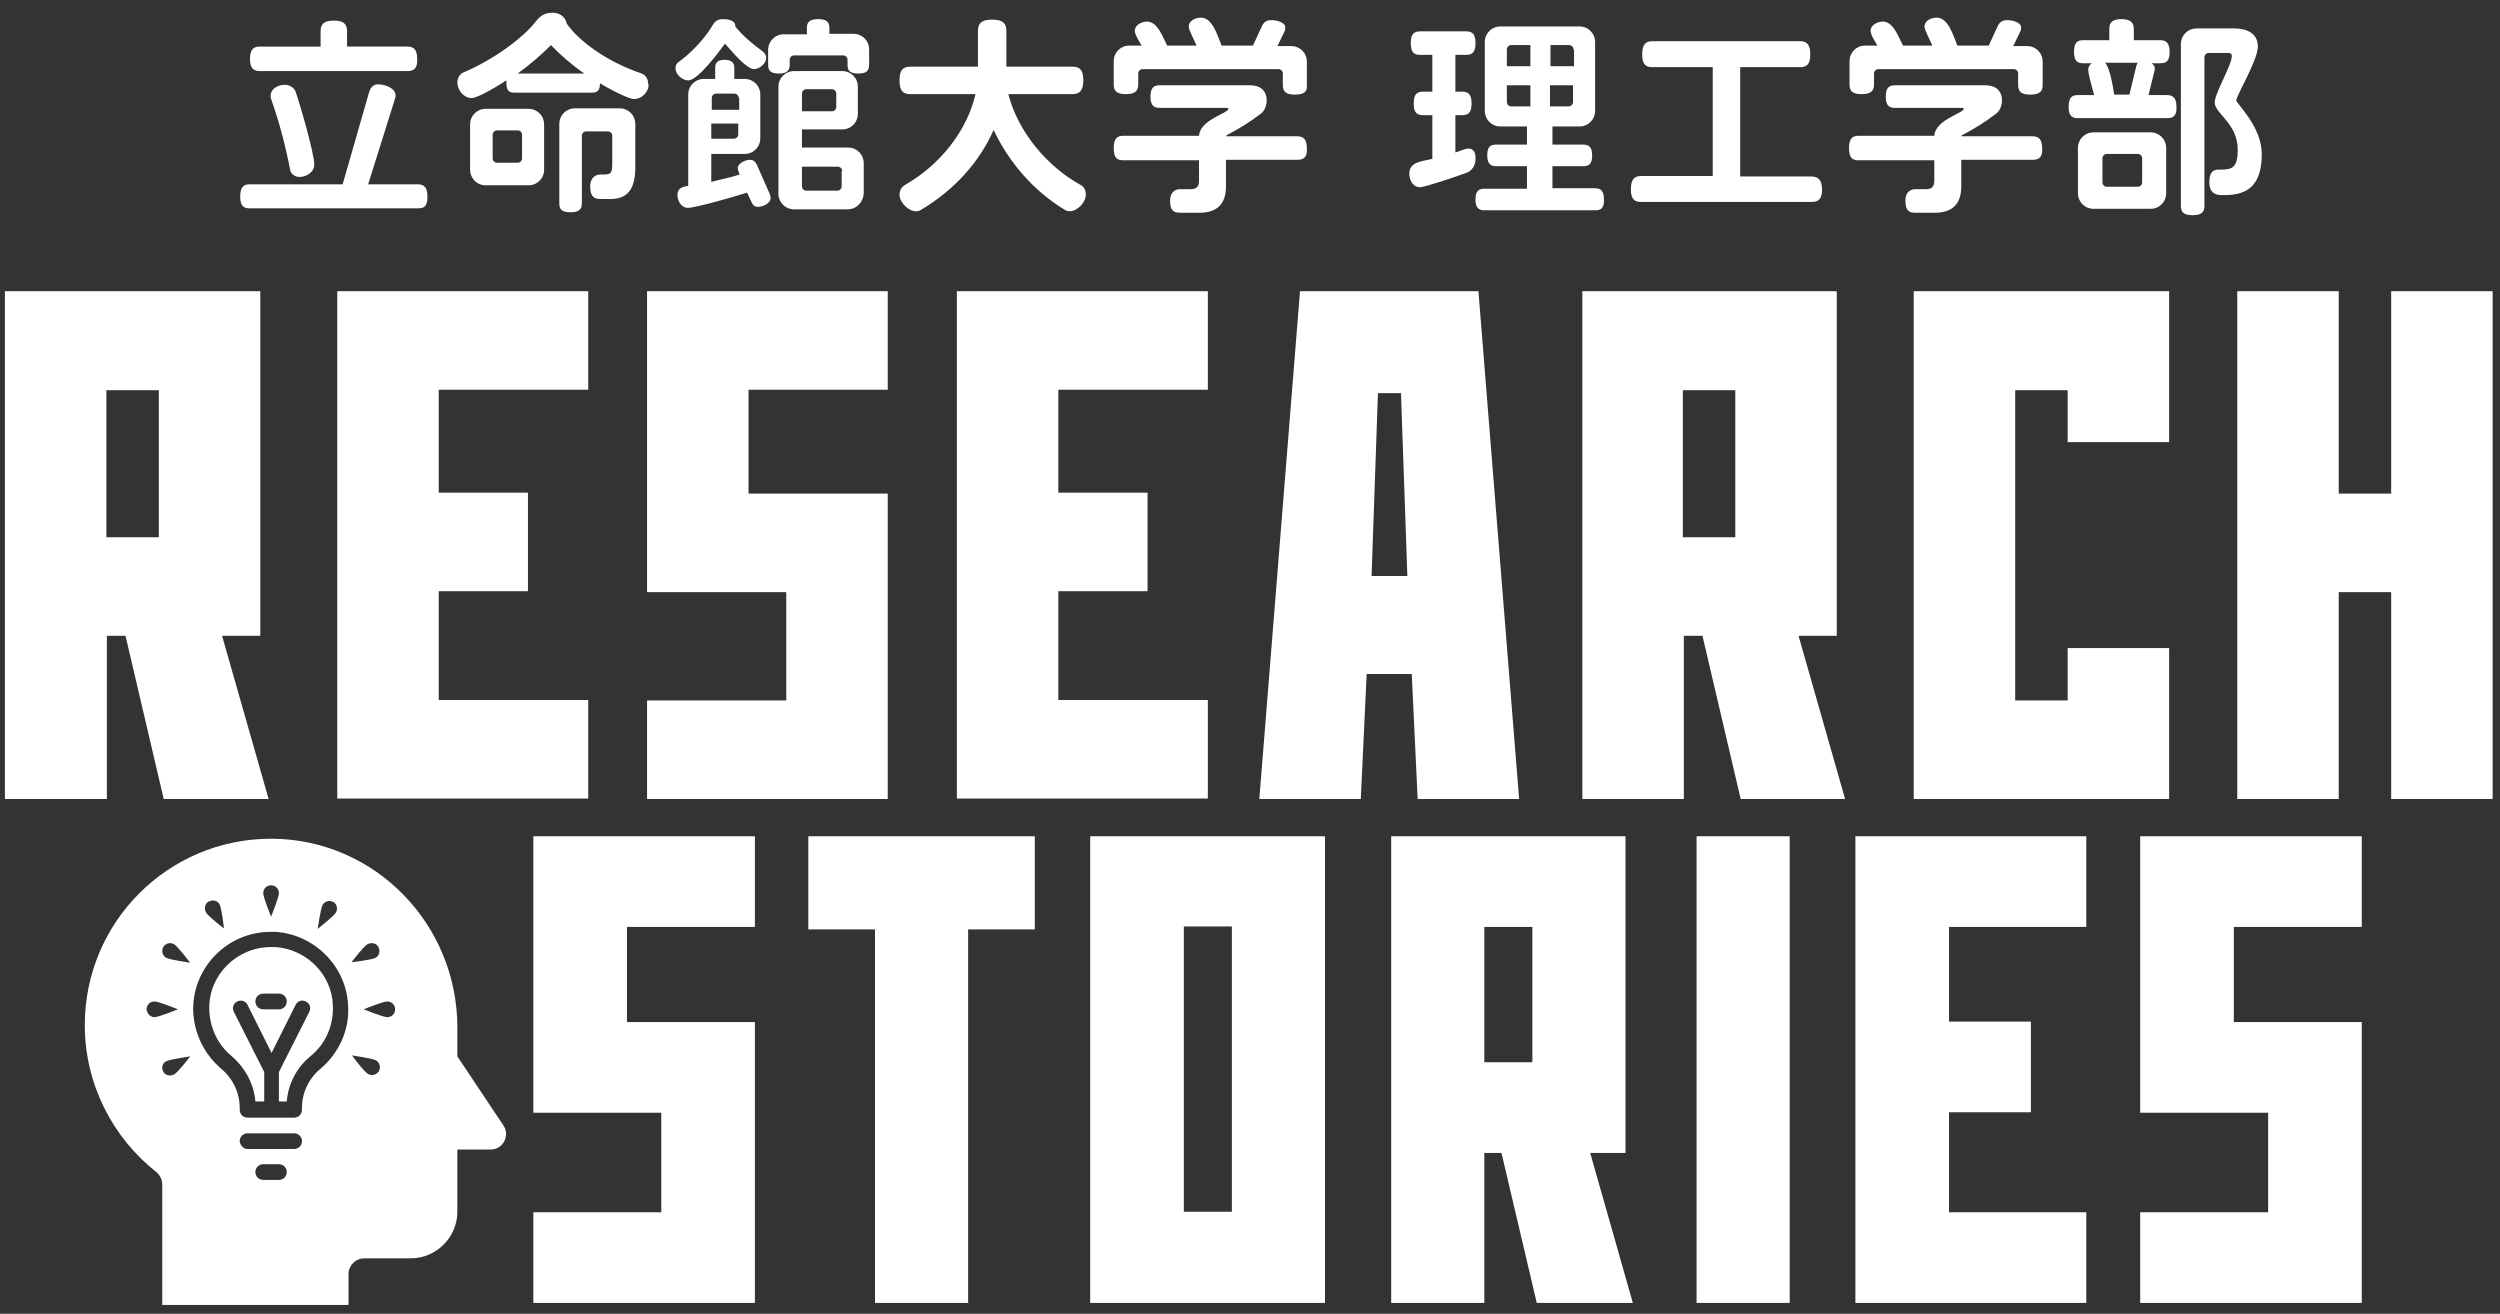 <svg id="レイヤー_1" xmlns="http://www.w3.org/2000/svg" viewBox="0 0 510 268"><rect x="0" y="0" width="510" height="268" fill="#333333" stroke="none"/><style>.st0{fill:#fff}</style><path class="st0" d="M53.1 59.4v70.3h-7.8l9.5 33.3H33.4l-7.8-33.3h-3.8V163H1V59.4h52.1zm-31.4 50.2h10.7v-30H21.7v30zM120 59.4v20.1H89.5v21h18.2v20.1H89.5v22.2H120v20.1H68.8V59.4H120zm61.1 0v20.1h-28.4v21.2h28.4V163H132v-20.1h28.4v-22.1H132V59.4h49.1zm65.3 0v20.1h-30.5v21h18.2v20.1h-18.2v22.2h30.5v20.1h-51.2V59.4h51.2zm55.2 0l8.3 103.6h-20.7l-1.2-25.5h-9.2l-1.2 25.5h-20.7l8.3-103.6h36.4zm-14.5 58.1l-1.3-37.3h-4.7l-1.3 37.3h7.3zm87.6-58.1v70.3h-7.8l9.5 33.3h-21.3l-7.8-33.3h-3.8V163h-20.7V59.4h51.9zm-31.4 50.2H354v-30h-10.7v30zm99.2-50.2v30.8h-20.7V79.6h-10.7v63.3h10.7v-10.7h20.7V163h-52.1V59.4h52.1zm34.6 0v41.3h10.7V59.4h20.7V163h-20.7v-42.2h-10.7V163h-20.7V59.4h20.7zM154 170.6v18.5h-26.1v19.4H154v57.3h-45.2v-18.5h26.1V227h-26.1v-56.4H154zm57.1 0v19h-13.6v76.2h-19v-76.2h-13.6v-19h46.2zm59.2 0v95.2h-47.9v-95.2h47.9zm-28.8 76.6h9.8V189h-9.8v58.2zm90.1-76.6v64.6h-7.2l8.7 30.6h-19.6l-7.2-30.6h-3.5v30.6h-19v-95.2h47.8zm-28.8 46.1h9.8v-27.6h-9.8v27.6zm62.3-46.1v95.2h-19v-95.2h19zm60.5 0v18.5h-28v19.3h16.7v18.5h-16.7v20.4h28v18.5h-47.1v-95.2h47.1zm56.2 0v18.5h-26.1v19.4h26.1v57.3h-45.2v-18.5h26.1V227h-26.1v-56.4h45.2zM85.3 42.5H50.9c-1.3 0-1.9-.6-1.9-2.4s.6-2.5 1.9-2.5h19l5.4-18.8c.3-1 .9-1.6 1.8-1.6 1.3 0 3.6.7 3.6 2.3 0 .3-.1.6-.2.9l-5.4 17.2h10.1c1.3 0 2 .6 2 2.5s-.6 2.4-1.9 2.4zm-2.2-28H53c-1.3 0-2-.6-2-2.5 0-1.8.6-2.5 2-2.5h12.4V6.4c0-1.4.6-2.2 2.7-2.2 2 0 2.7.7 2.7 2.2v3.1h12.3c1.3 0 2 .6 2 2.5.1 1.9-.6 2.5-2 2.5zm-22 21.6c-1.2 0-1.8-.9-1.9-1.4-.9-4.7-2.2-9.8-3.9-14.5 0-.2-.1-.3-.1-.6 0-1.5 1.5-2.3 2.9-2.3 1.2 0 2 .8 2.2 1.4.9 2.5 3.8 12.6 3.8 14.8.1 1.5-1.5 2.6-3 2.6zm71-17.8c-.7 1.5-1.9 1.9-2.8 1.9-1.2 0-5.8-2.5-6.9-3.2 0 1.5-.6 1.9-1.6 1.9h-15.9c-1.1 0-1.6-.5-1.6-2v-.5c-1.2.8-5.7 3.6-7.1 3.6-1.6 0-2.9-1.6-2.9-3.2 0-1.1.7-1.8 1.2-2 6.4-2.7 12.3-7.2 14.8-10.4 1-1.3 1.9-1.8 3.5-1.8 1.5 0 2.6 1 2.8 2.2 2.5 3.6 8.2 7.8 15.3 10.2.5.2 1.3.8 1.3 1.9.2.5.1 1-.1 1.4zm-24.3 19.5h-8.7c-1.8 0-3.2-1.4-3.2-3.2v-9.2c0-1.8 1.4-3.2 3.2-3.2h8.7c1.8 0 3.2 1.4 3.2 3.2v9.2c0 1.8-1.4 3.2-3.2 3.2zm-1.3-10.3c0-.5-.4-.9-.9-.9h-4.2c-.5 0-.9.4-.9.9v4.8c0 .5.4.9.9.9h4.2c.5 0 .9-.4.9-.9v-4.8zm5.9-18.3c-2 2-4.3 4-6.8 5.8h13.6c-2.6-1.8-4.9-3.8-6.8-5.8zm12.1 31.4h-2c-1.4 0-2.1-.6-2.1-2.6 0-1.9 1.3-2.4 2-2.4h.7c1.6 0 1.8-.3 1.8-2.5v-5.4c0-.5-.4-.9-.9-.9h-4.4c-.5 0-.9.4-.9.9v13.8c0 1.2-.6 1.8-2.3 1.8-1.8 0-2.3-.6-2.3-1.8V25.3c0-1.8 1.4-3.2 3.2-3.2h9.1c1.8 0 3.2 1.4 3.2 3.2v9.2c-.1 4-1.5 6.1-5.1 6.1zm29.3-26.5c-1.6 0-4.9-4.1-5.9-5.2-1.1 1.5-5.5 7.5-7.5 7.5-1.2 0-2.6-1.2-2.6-2.5 0-.6.3-1.1.7-1.3 2.4-1.7 5.2-4.7 6.6-7 .6-1.1 1.1-1.7 2.4-1.7.9 0 2.5.2 2.5 1.4v.1c1.5 1.9 3.8 3.8 5.6 5.1.3.2.7.7.7 1.3 0 1.2-1.4 2.3-2.5 2.3zm.8 28.1c-.6 0-1-.3-1.3-1l-.9-1.9c-2.2.7-10.4 3.1-12.1 3.1-1.3 0-2.1-1.4-2.1-2.6 0-1.5 1.1-1.7 2.2-1.9V19.3c0-1.8 1.4-3.2 3.2-3.2h2.3v-2.3c0-1 .5-1.6 1.9-1.6s2 .6 2 1.6v2.3h2.1c1.8 0 3.2 1.4 3.2 3.2v8.9c0 1.8-1.4 3.2-3.2 3.2h-6.8v5.7c1.9-.5 4-.9 5.8-1.5l-.2-.5c-.1-.3-.2-.6-.2-.8 0-1 1.6-1.7 2.5-1.7.7 0 1.1.4 1.4 1l2.6 5.9c.1.3.2.6.2.8.1 1.2-1.6 1.9-2.6 1.9zM150.7 20c0-.5-.4-.9-.9-.9h-3.7c-.5 0-.9.4-.9.9v2.4h5.6V20h-.1zm0 5.2h-5.6v3.1h4.6c.5 0 .9-.4.9-.9v-2.2h.1zM175.1 15c-1.7 0-2.2-.6-2.2-1.7v-1.1c0-.5-.4-.9-.9-.9h-10c-.5 0-.9.4-.9.9v1c0 1.2-.6 1.8-2.2 1.8-1.7 0-2.2-.6-2.2-1.8v-3c0-1.8 1.4-3.2 3.2-3.2h4.7V5.7c0-1.2.6-1.8 2.3-1.8s2.3.6 2.3 1.8v1.2h4.9c1.8 0 3.2 1.4 3.2 3.2v3.1c0 1.2-.5 1.8-2.2 1.8zm-2.2 27.7H162c-1.8 0-3.2-1.4-3.2-3.2V17.7c0-1.8 1.4-3.2 3.2-3.2h9.8c1.8 0 3.2 1.4 3.2 3.2v5.5c0 1.8-1.4 3.2-3.2 3.2h-8.2v3.7h9.4c1.8 0 3.2 1.4 3.2 3.2v6.1c-.1 1.9-1.5 3.3-3.3 3.3zm-2.3-23.6c0-.5-.4-.9-.9-.9h-5.2c-.5 0-.9.4-.9.9v3.6h6.1c.5 0 .9-.4.9-.9v-2.7zm1.2 15.8c0-.5-.4-.9-.9-.9h-7.3v4c0 .5.4.9.9.9h6.3c.5 0 .9-.4.9-.9v-3.1h.1zm46.4 8.2c-.3 0-.7-.1-1-.3-6.4-3.9-11.4-9.7-14.5-16.3-2.8 6.4-7.9 12.2-14.8 16.3-.3.2-.6.3-1 .3-1.6 0-3.4-1.8-3.4-3.4 0-.8.4-1.5 1-1.9 7.6-4.3 12.9-11.5 14.5-18.6h-13.3c-1.5 0-2.2-.7-2.2-2.8s.7-2.8 2.2-2.8h13.8V6.3c0-1.5.7-2.3 2.9-2.3s2.9.8 2.9 2.3v7.3h13.5c1.5 0 2.2.7 2.2 2.8s-.8 2.8-2.2 2.8h-13.1c2 7.8 8 14.8 14.7 18.5.7.3 1.1 1.1 1.1 1.9.1 1.6-1.7 3.5-3.3 3.5zm46-23.8c-1.9 0-2.5-.6-2.5-2V15c0-.5-.4-.9-.9-.9h-27.7c-.5 0-.9.4-.9.9v2.2c0 1.3-.6 2-2.5 2s-2.5-.6-2.5-2v-4.7c0-1.8 1.4-3.2 3.2-3.2h2.5c-.4-.7-1.4-2.2-1.4-3 0-1.2 1.4-1.9 2.5-1.9 2.2 0 3.3 3.4 4.1 4.9h6c-.3-.8-1.6-3.1-1.6-3.9 0-1.2 1.4-1.8 2.5-1.8 2.4 0 3.4 3.8 4.2 5.7h6.4l1.8-3.9c.4-.9 1-1.3 2-1.3.9 0 2.8.4 2.8 1.5 0 .3 0 .6-.2.9l-1.4 2.9h2.8c1.8 0 3.2 1.4 3.2 3.2v4.8c.1 1.3-.6 1.9-2.4 1.9zm.5 13.3h-14.6V38c0 3.6-1.8 5.4-5.4 5.4h-4c-1.4 0-2-.6-2-2.5 0-1.8 1.2-2.3 1.9-2.3h2.2c1.3 0 1.8-.5 1.8-1.8v-4.1h-15.5c-1.3 0-1.9-.6-1.9-2.5 0-1.8.6-2.5 1.9-2.5h15.5c.2-3.3 6-4.6 6-5.5 0-.1-.1-.2-.4-.2h-13.7c-1.2 0-1.8-.6-1.8-2.3 0-1.7.6-2.3 1.8-2.3H255c2 0 3.4 1 3.4 3.1 0 1.1-.5 2.2-1.2 2.7-2.1 1.6-4.3 3-6.8 4.3-.1 0-.2.1-.3.3h14.5c1.3 0 2 .6 2 2.5.1 1.7-.6 2.3-1.9 2.3zm34.6 2.6c-1.5.6-8.7 3-9.6 3-1.5 0-2.2-1.5-2.2-2.8 0-2.5 2.9-2.5 4.7-3v-8.9h-1.9c-1.3 0-1.9-.6-1.9-2.4s.6-2.4 1.9-2.4h1.9v-7.5h-2.5c-1.3 0-1.9-.6-1.9-2.4s.6-2.4 1.9-2.4h9.4c1.3 0 1.9.6 1.9 2.4s-.6 2.4-1.9 2.4h-2.2v7.5h1.4c1.3 0 1.9.6 1.9 2.4s-.6 2.4-1.9 2.4h-1.4v7.6c.8-.2 1.9-.8 2.7-.8.6 0 1.4.4 1.4 1.8v.2c.1 1.7-1.1 2.7-1.7 2.9zm26.2 7.7h-22.7c-1.2 0-1.8-.6-1.8-2.2 0-1.7.6-2.2 1.8-2.2h8.7v-4.6h-6.3c-1.2 0-1.8-.6-1.8-2.2 0-1.7.6-2.2 1.8-2.2h6.3v-3.7h-5.4c-1.8 0-3.2-1.4-3.2-3.2v-14c0-1.8 1.4-3.2 3.2-3.2h16.1c1.8 0 3.2 1.4 3.2 3.2v14c0 1.8-1.4 3.2-3.2 3.2h-5.5v3.7h6.3c1.2 0 1.8.6 1.8 2.2 0 1.7-.6 2.2-1.8 2.2h-6.3v4.5h8.7c1.2 0 1.8.6 1.8 2.2.1 1.7-.5 2.3-1.7 2.3zM312.2 9.2h-3.9c-.5 0-.9.4-.9.9v3.4h4.8V9.2zm0 8.2h-4.8v3.4c0 .5.4.9.9.9h3.9v-4.3zm8.8-7.3c0-.5-.4-.9-.9-.9h-3.8v4.3h4.8v-3.4h-.1zm0 7.3h-4.8v4.3h3.8c.5 0 .9-.4.9-.9v-3.4h.1zm48.5 23.8h-34.7c-1.4 0-2.1-.6-2.1-2.6s.7-2.7 2.1-2.7h14.6V13.7h-12.3c-1.4 0-2.1-.6-2.1-2.6s.7-2.7 2.1-2.7h30.1c1.4 0 2.1.7 2.1 2.7s-.7 2.6-2.1 2.6H355V36h14.5c1.4 0 2.2.7 2.2 2.7s-.8 2.5-2.2 2.5zm44.7-21.9c-1.9 0-2.5-.6-2.5-2V15c0-.5-.4-.9-.9-.9h-27.6c-.5 0-.9.4-.9.9v2.2c0 1.3-.6 2-2.5 2s-2.5-.6-2.5-2v-4.7c0-1.8 1.4-3.2 3.2-3.2h2.5c-.4-.7-1.4-2.2-1.4-3 0-1.2 1.4-1.9 2.5-1.9 2.2 0 3.3 3.4 4.1 4.9h6c-.3-.8-1.6-3.1-1.6-3.9 0-1.2 1.4-1.8 2.5-1.8 2.4 0 3.4 3.8 4.2 5.7h6.4l1.8-3.9c.4-.9 1-1.3 2-1.3.9 0 2.8.4 2.8 1.5 0 .3 0 .6-.2.9l-1.4 2.9h2.8c1.8 0 3.2 1.4 3.2 3.2v4.8c0 1.3-.7 1.9-2.5 1.9zm.5 13.3h-14.6V38c0 3.6-1.8 5.4-5.4 5.4h-4c-1.4 0-2-.6-2-2.5 0-1.8 1.2-2.3 1.9-2.3h2.2c1.3 0 1.8-.5 1.8-1.8v-4.1h-15.5c-1.3 0-1.9-.6-1.9-2.5 0-1.8.6-2.5 1.9-2.5h15.5c.2-3.3 6-4.6 6-5.5 0-.1-.1-.2-.4-.2h-13.7c-1.2 0-1.8-.6-1.8-2.3 0-1.7.6-2.3 1.8-2.3H405c2 0 3.4 1 3.4 3.1 0 1.1-.5 2.2-1.2 2.7-2.1 1.6-4.3 3-6.8 4.3-.1 0-.2.1-.3.3h14.5c1.3 0 2 .6 2 2.5.1 1.7-.6 2.3-1.9 2.3zm27.5-8.5h-18.4c-1.2 0-1.8-.6-1.8-2.3 0-1.8.6-2.4 1.8-2.4h3.4c-.3-1.3-1.2-4.1-1.2-5.2 0-.4.2-.9.7-1.3h-1.8c-1.2 0-1.8-.6-1.8-2.3 0-1.8.6-2.4 1.8-2.4h5.4V5.9c0-1.3.6-2 2.5-2 1.8 0 2.5.7 2.5 2v2.3h5.4c1.2 0 1.9.6 1.9 2.4s-.6 2.3-1.9 2.3h-1.8c.5.3.7.7.7 1.2l-1.3 5.3h3.8c1.2 0 1.9.6 1.9 2.4.1 1.7-.6 2.3-1.8 2.3zm-3.5 18.5h-11.6c-1.8 0-3.2-1.4-3.2-3.2v-9.2c0-1.8 1.4-3.2 3.2-3.2h11.6c1.8 0 3.2 1.4 3.2 3.2v9.2c0 1.8-1.4 3.2-3.2 3.2zM437 32.3c0-.5-.4-.9-.9-.9h-6.3c-.5 0-.9.4-.9.9v4.9c0 .5.4.9.9.9h6.3c.5 0 .9-.4.9-.9v-4.9zm-7.6-19.5c1 .8 1.7 5.2 1.9 6.5h3.1l1.4-5.8c.1-.3.2-.6.3-.7h-6.7zm24.5 27h-.7c-1.4 0-2.5-.6-2.5-2.6s.7-2.6 1.9-2.6h.6c2.3 0 3.3-.6 3.3-4 0-5.5-4.7-7.4-4.7-9.7 0-1.9 3.5-7.6 3.5-9.5 0-.4-.3-.6-.7-.6h-4c-.5 0-.9.4-.9.9V42c0 1.3-.6 1.9-2.4 1.9s-2.4-.6-2.4-1.9V9c0-1.8 1.4-3.2 3.2-3.2h7.7c2.4 0 4.8.9 4.8 3.7s-4.4 10-4.4 11c0 .6 5.2 5.3 5.2 10.9 0 6.1-2.6 8.4-7.5 8.4zM31.5 207.5c.9 0 4.8-1.6 4.8-1.6s-3.9-1.6-4.8-1.6-1.6.7-1.6 1.6c.1.9.8 1.6 1.6 1.6m1.8 11.1c.4.8 1.4 1 2.2.6s3.3-3.7 3.3-3.7-4.1.6-4.9 1-1 1.3-.6 2.1m11.8-.6c2.4 2 3.8 4.9 3.8 8v.4c0 .9.7 1.6 1.6 1.6H60c.9 0 1.6-.7 1.6-1.6v-.4c0-3.1 1.4-6 3.7-7.9 3.7-3.1 6.1-7.9 5.7-13.1-.4-7.9-6.8-14.3-14.7-14.9h-1.1c-8.7 0-15.8 7.1-15.8 15.8.1 4.9 2.3 9.2 5.7 12.1m5.4 16.4H60c.9 0 1.6-.7 1.6-1.6 0-.9-.7-1.6-1.6-1.6h-9.5c-.9 0-1.6.7-1.6 1.6.1.9.8 1.6 1.6 1.6m3.2 6.3h3.2c.9 0 1.6-.7 1.6-1.6 0-.9-.7-1.6-1.6-1.6h-3.2c-.9 0-1.6.7-1.6 1.6s.7 1.6 1.6 1.6M68 184c-.8-.4-1.7-.2-2.2.6-.4.8-1 4.9-1 4.9s3.3-2.6 3.7-3.3c.5-.8.2-1.8-.5-2.2m-12.7-3.4c-.9 0-1.6.7-1.6 1.6 0 .9 1.6 4.8 1.6 4.8s1.6-3.9 1.6-4.8-.7-1.6-1.6-1.6m-10.5 3.9c-.4-.8-1.4-1-2.2-.6s-1 1.4-.6 2.2 3.7 3.3 3.7 3.3-.5-4.2-.9-4.9m-9.3 8.1c-.8-.4-1.7-.2-2.2.6-.4.8-.2 1.7.6 2.2.8.4 4.9 1 4.9 1s-2.5-3.3-3.3-3.8m41.1 2.8c.8-.4 1-1.4.6-2.2s-1.4-1-2.2-.6c-.8.4-3.3 3.7-3.3 3.7s4.2-.5 4.9-.9m-1.5 23.7c.8.4 1.7.2 2.2-.6.4-.8.2-1.7-.6-2.2-.8-.4-4.9-1-4.9-1s2.5 3.4 3.3 3.8m5.5-13.2c0-.9-.7-1.6-1.6-1.6s-4.8 1.6-4.8 1.6 3.9 1.6 4.8 1.6 1.6-.7 1.6-1.6m-63.3 3.2c0-21 17-38 38-38h.3c21 .2 37.7 17.5 37.7 38.5v5.9l9.4 14.1c1.4 2.1-.1 4.9-2.6 4.9h-6.8v12.7c0 5.2-4.3 9.5-9.5 9.5h-9.5c-1.7 0-3.2 1.4-3.2 3.2v6.3h-38v-24.6c0-1-.5-1.9-1.2-2.5-8.9-7-14.6-17.9-14.6-30"/><path class="st0" d="M53.7 205.9h3.2c.9 0 1.6-.7 1.6-1.6 0-.9-.7-1.6-1.6-1.6h-3.2c-.9 0-1.6.7-1.6 1.6s.7 1.6 1.6 1.6m1.6-12.7h.9c3 .2 5.9 1.5 8.1 3.7 2.2 2.2 3.5 5.1 3.6 8.1.2 4.1-1.4 7.9-4.6 10.5-2.8 2.3-4.5 5.6-4.8 9.2h-1.6v-6l6.2-12.3c.4-.8.1-1.7-.7-2.1-.8-.4-1.7-.1-2.1.7l-4.9 9.8-4.9-9.8c-.4-.8-1.3-1.1-2.1-.7-.8.4-1.1 1.3-.7 2.1l6.2 12.3v6h-1.8c-.3-3.6-2.1-6.9-4.9-9.3-2.9-2.4-4.5-6-4.5-9.7-.1-6.8 5.6-12.5 12.6-12.5"/></svg>
